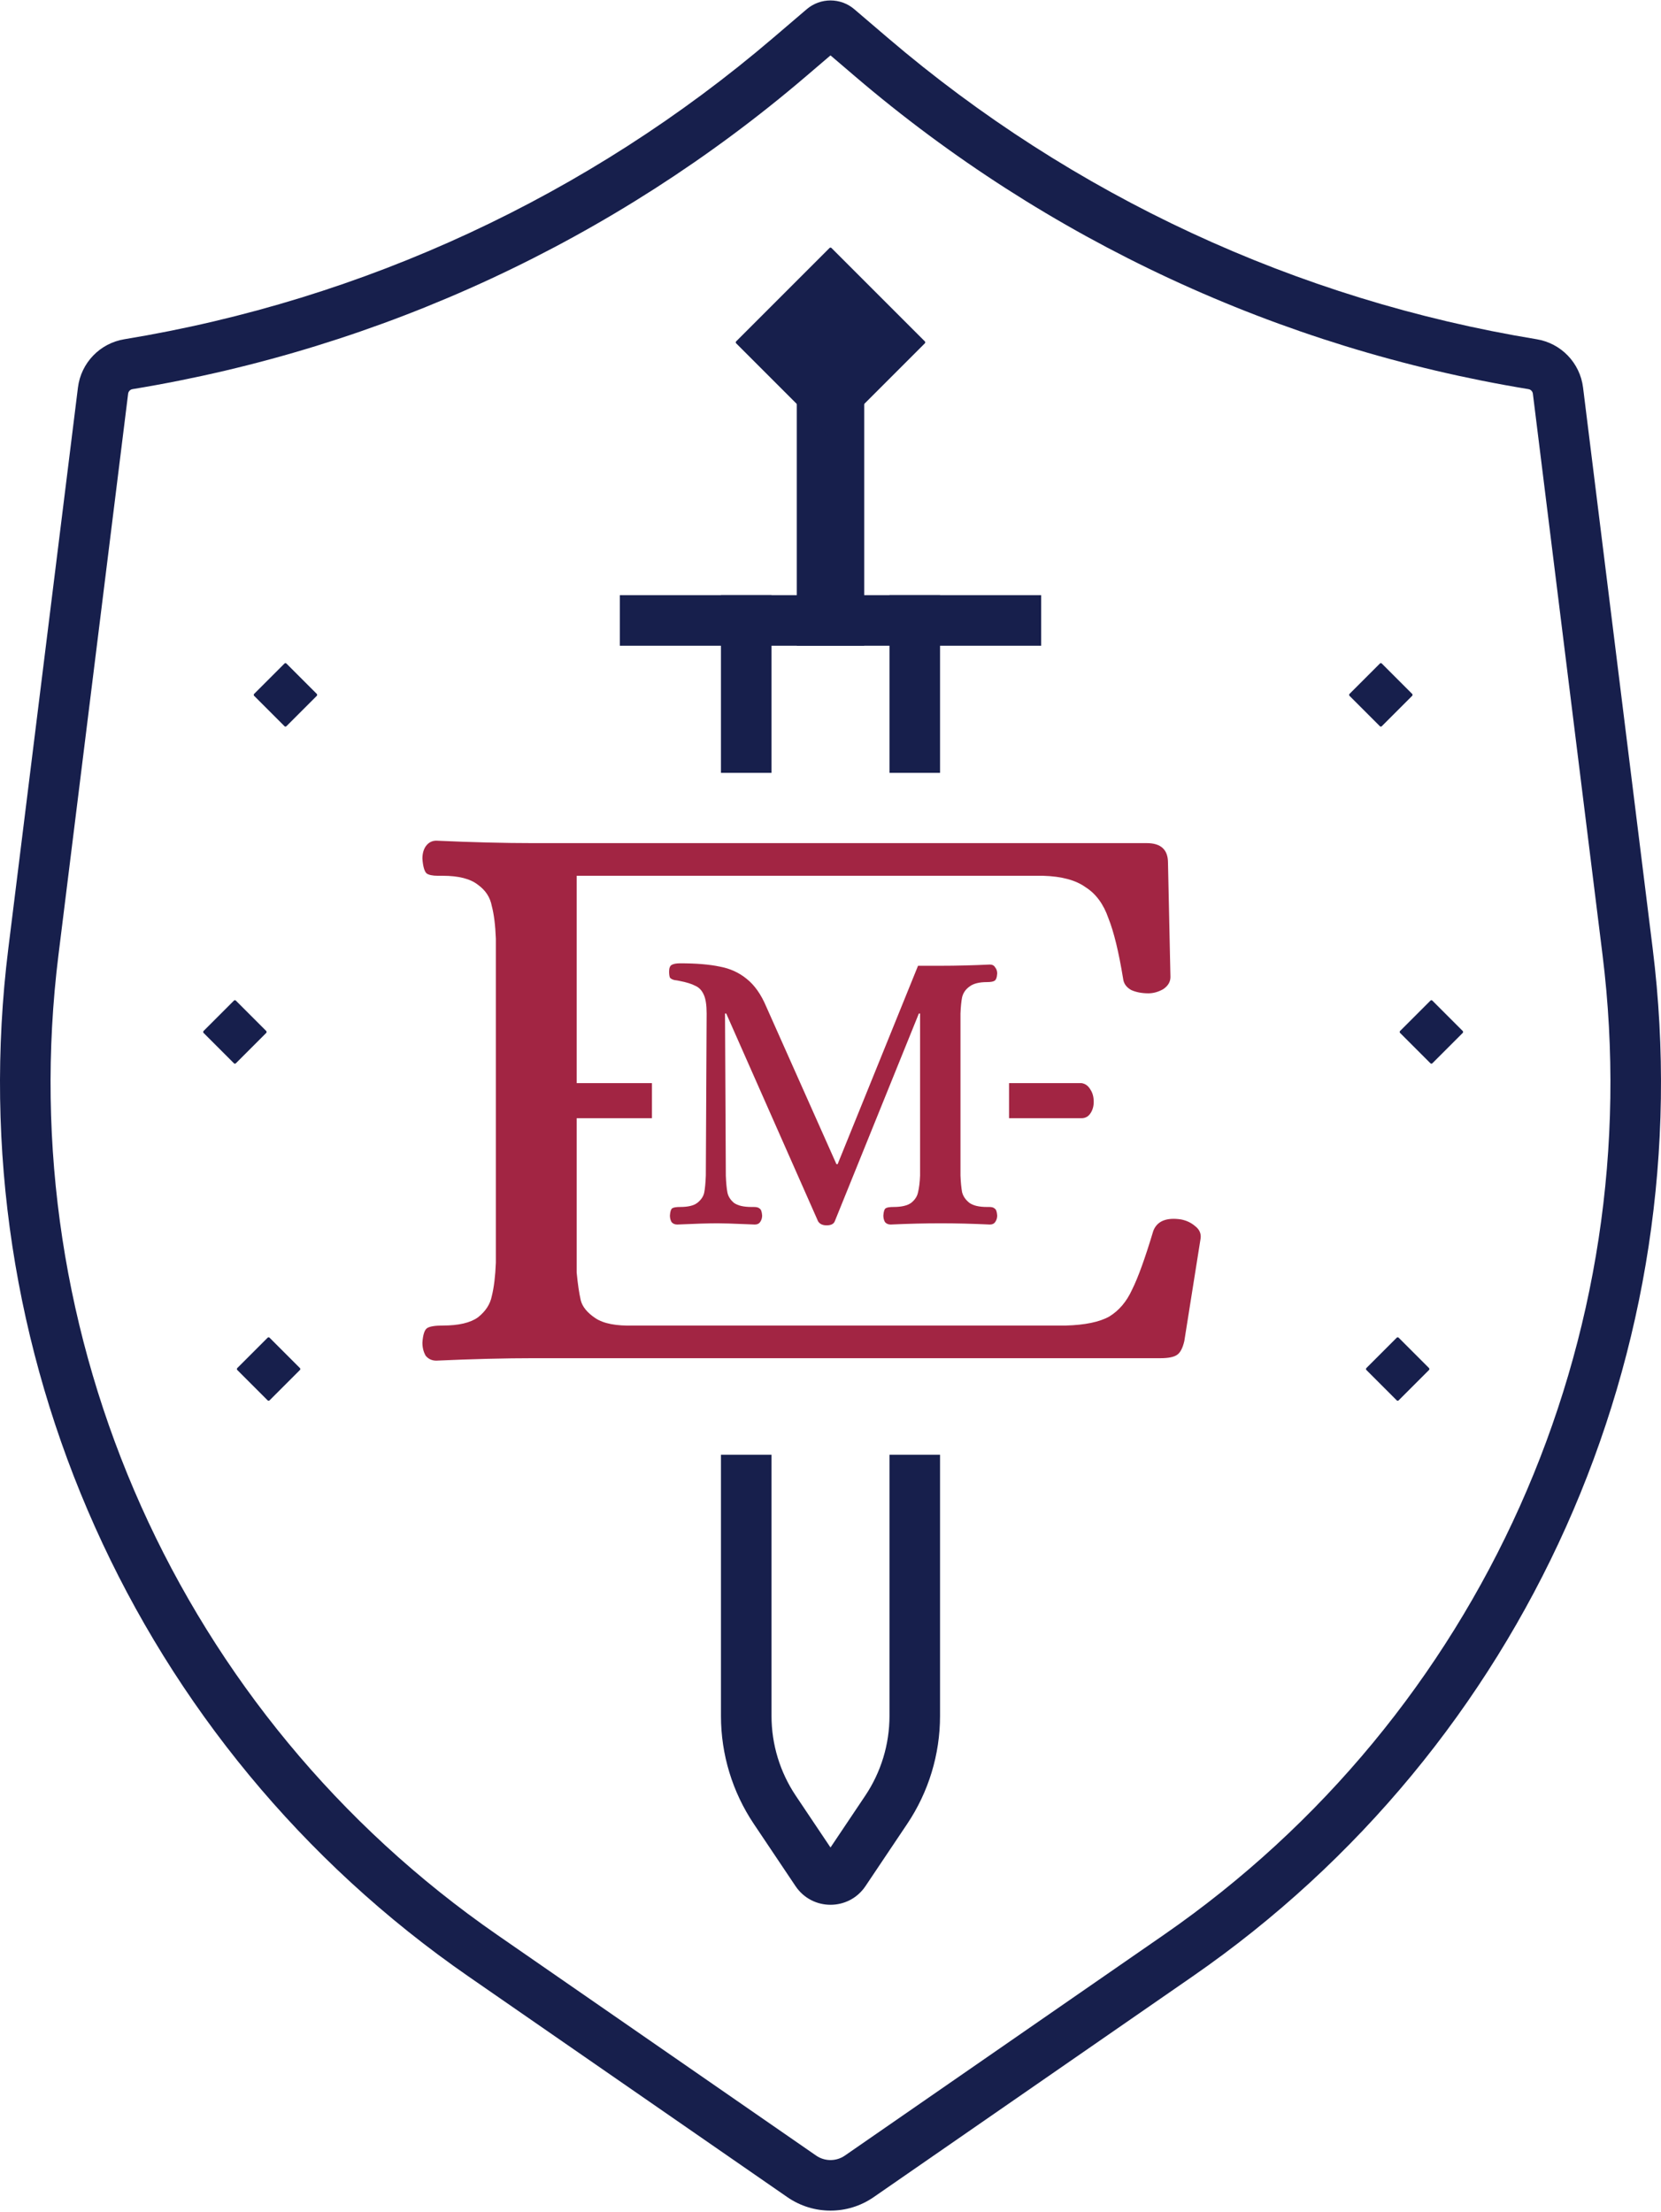 <svg width="1234" height="1643" viewBox="0 0 1234 1643" fill="none" xmlns="http://www.w3.org/2000/svg">
<path fill-rule="evenodd" clip-rule="evenodd" d="M617 41.145L598.823 56.675C456.38 178.369 283.336 258.741 98.459 289.073C96.734 289.356 95.402 290.741 95.187 292.476L43.441 709.321C8.133 993.743 133.721 1274.24 369.397 1437.33L606.313 1601.28C612.743 1605.73 621.257 1605.73 627.687 1601.28L864.603 1437.33C1100.28 1274.24 1225.87 993.743 1190.56 709.321L1138.81 292.476C1138.6 290.741 1137.27 289.356 1135.54 289.073C950.664 258.741 777.62 178.369 635.177 56.675L617 41.145ZM599.309 6.859C609.497 -1.845 624.503 -1.845 634.691 6.859L659.574 28.118C796.803 145.357 963.512 222.787 1141.62 252.008C1159.79 254.989 1173.82 269.58 1176.09 287.849L1227.83 704.694C1264.86 1002.99 1133.15 1297.17 885.976 1468.21L649.06 1632.16C629.771 1645.51 604.229 1645.51 584.94 1632.16L348.024 1468.21C100.851 1297.17 -30.863 1002.99 6.167 704.694L57.913 287.849C60.181 269.58 74.213 254.989 92.378 252.008C270.488 222.787 437.197 145.357 574.426 28.118L599.309 6.859Z" fill="#171F4C"/>
<path fill-rule="evenodd" clip-rule="evenodd" d="M324.124 1010.76C320.89 1010.76 318.262 1009.55 316.241 1007.12C314.624 1004.29 313.816 1001.06 313.816 997.421C314.22 991.357 315.433 987.719 317.454 986.506C319.475 985.294 323.316 984.687 328.975 984.687C340.698 984.687 349.389 982.666 355.049 978.624C360.708 974.177 364.144 968.922 365.357 962.858C366.974 956.39 367.985 948.103 368.389 937.997V697.268C367.985 687.162 366.974 679.077 365.357 673.013C364.144 666.545 360.708 661.29 355.049 657.248C349.389 652.801 340.698 650.578 328.975 650.578H325.337C321.294 650.578 318.465 649.971 316.848 648.759C315.231 647.142 314.22 643.503 313.816 637.844C313.816 634.206 314.624 631.174 316.241 628.748C318.262 625.919 320.89 624.504 324.124 624.504C350.804 625.717 374.857 626.323 396.282 626.323H851.969C862.479 626.323 867.734 631.174 867.734 640.876L869.553 725.768C869.553 729.406 867.734 732.438 864.096 734.863C860.458 736.884 856.82 737.895 853.181 737.895C848.33 737.895 844.086 737.086 840.448 735.469C836.809 733.448 834.788 730.619 834.384 726.98C831.15 707.172 827.512 692.215 823.469 682.109C819.831 671.599 814.172 663.918 806.491 659.067C799.214 653.812 788.704 650.982 774.96 650.578H428.42V804.596H484.357V830.669H428.42V945.273C429.228 953.762 430.239 960.635 431.451 965.89C432.664 970.741 436.302 975.188 442.366 979.23C448.43 983.272 457.93 985.092 470.865 984.687H791.938C806.087 984.283 816.799 982.06 824.076 978.017C831.352 973.571 837.011 966.9 841.054 958.007C845.501 949.114 850.756 934.561 856.82 914.348C859.649 907.072 866.521 904.242 877.436 905.859C881.479 906.668 884.915 908.285 887.744 910.71C890.978 913.136 892.393 916.168 891.989 919.806L879.862 996.208C878.649 1001.46 876.83 1004.9 874.404 1006.52C871.979 1008.13 867.936 1008.94 862.277 1008.94H396.888C375.059 1008.94 350.804 1009.55 324.124 1010.76ZM749.643 830.669V804.596H803.459C806.289 805 808.512 806.617 810.129 809.447C811.746 811.872 812.555 814.904 812.555 818.542C812.555 821.776 811.746 824.606 810.129 827.031C808.512 829.457 806.289 830.669 803.459 830.669H749.643ZM607.753 907.222C608.966 909.243 611.088 910.254 614.12 910.254C617.354 910.254 619.375 909.243 620.184 907.222L682.64 752.901H683.549V873.265C683.347 878.318 682.842 882.462 682.033 885.696C681.427 888.728 679.709 891.355 676.879 893.579C674.049 895.6 669.704 896.611 663.842 896.611C661.012 896.611 659.092 896.914 658.082 897.52C657.071 898.126 656.465 899.945 656.262 902.977C656.262 904.796 656.667 906.413 657.475 907.828C658.486 909.041 659.901 909.647 661.72 909.647C674.858 909.041 687.288 908.738 699.012 908.738C710.33 908.738 722.458 909.041 735.394 909.647C737.213 909.647 738.527 909.041 739.335 907.828C740.346 906.413 740.851 904.796 740.851 902.977C740.649 900.148 740.043 898.43 739.032 897.823C738.223 897.015 736.91 896.611 735.091 896.611H733.271C727.41 896.611 723.064 895.6 720.234 893.579C717.405 891.355 715.586 888.728 714.777 885.696C714.171 882.462 713.767 878.318 713.564 873.265V752.901C713.767 747.848 714.171 743.805 714.777 740.774C715.586 737.54 717.405 734.912 720.234 732.891C723.064 730.667 727.41 729.556 733.271 729.556C735.899 729.556 737.718 729.253 738.729 728.646C739.941 728.04 740.649 726.221 740.851 723.189C740.851 721.37 740.346 719.854 739.335 718.641C738.527 717.226 737.213 716.519 735.394 716.519C722.458 717.125 710.431 717.428 699.315 717.428H682.033L622.306 864.776H621.396L569.248 747.747C565.408 738.651 560.557 731.779 554.696 727.13C549.036 722.481 542.366 719.45 534.685 718.035C527.005 716.418 517.202 715.609 505.276 715.609C502.447 715.609 500.324 716.013 498.91 716.822C497.697 717.63 497.09 719.247 497.09 721.673C497.09 723.694 497.293 725.21 497.697 726.221C498.303 727.029 499.415 727.636 501.032 728.04C502.649 728.242 503.862 728.444 504.67 728.646C509.925 729.657 513.867 730.87 516.494 732.284C519.324 733.497 521.446 735.72 522.861 738.954C524.276 741.986 524.983 746.635 524.983 752.901L524.377 873.265C524.175 878.723 523.771 882.967 523.164 885.999C522.558 888.829 520.84 891.355 518.01 893.579C515.383 895.6 511.138 896.611 505.276 896.611C502.447 896.611 500.527 896.914 499.516 897.52C498.505 898.126 497.899 899.945 497.697 902.977C497.697 904.796 498.101 906.413 498.91 907.828C499.92 909.041 501.335 909.647 503.154 909.647C516.292 909.041 526.297 908.738 533.169 908.738C537.212 908.738 543.882 908.94 553.18 909.344L560.759 909.647C562.578 909.647 563.892 909.041 564.701 907.828C565.711 906.413 566.217 904.796 566.217 902.977C566.014 900.148 565.408 898.43 564.397 897.823C563.589 897.015 562.174 896.611 560.153 896.611H558.334C552.472 896.611 548.127 895.6 545.297 893.579C542.669 891.355 541.052 888.829 540.446 885.999C539.84 882.967 539.435 878.723 539.233 873.265L538.627 752.901H539.536L607.753 907.222Z" fill="#A22543"/>
<path d="M591.96 266.843H642.04V479.682H591.96V266.843Z" fill="#171F4C"/>
<path d="M773.499 442.122L773.499 479.682L460.501 479.682L460.501 442.122L773.499 442.122Z" fill="#171F4C"/>
<rect x="617" y="183.501" width="100.159" height="100.159" rx="1" transform="rotate(45 617 183.501)" fill="#171F4C"/>
<rect x="1025.86" y="492.201" width="33.929" height="33.929" rx="1" transform="rotate(45 1025.86 492.201)" fill="#171F4C"/>
<rect x="212.067" y="492.201" width="33.929" height="33.929" rx="1" transform="rotate(45 212.067 492.201)" fill="#171F4C"/>
<rect x="1063.42" y="742.6" width="33.929" height="33.929" rx="1" transform="rotate(45 1063.42 742.6)" fill="#171F4C"/>
<rect x="174.507" y="742.6" width="33.929" height="33.929" rx="1" transform="rotate(45 174.507 742.6)" fill="#171F4C"/>
<rect x="1038.38" y="992.998" width="33.929" height="33.929" rx="1" transform="rotate(45 1038.38 992.998)" fill="#171F4C"/>
<rect x="199.547" y="992.998" width="33.929" height="33.929" rx="1" transform="rotate(45 199.547 992.998)" fill="#171F4C"/>
<path fill-rule="evenodd" clip-rule="evenodd" d="M535.621 1274.7V1080.64H573.18V1274.7C573.18 1295.81 579.456 1316.44 591.21 1333.97L617 1372.43L642.79 1333.97C654.544 1316.44 660.82 1295.81 660.82 1274.7V1080.64H698.379V1274.7C698.379 1303.26 689.889 1331.17 673.986 1354.89L642.997 1401.1C630.598 1419.6 603.402 1419.6 591.003 1401.1L560.014 1354.89C544.111 1331.17 535.621 1303.26 535.621 1274.7Z" fill="#171F4C"/>
<path fill-rule="evenodd" clip-rule="evenodd" d="M535.621 574.118V442.122H573.18V574.118H535.621ZM698.379 442.122V574.118H660.82V442.122H698.379Z" fill="#171F4C"/>
</svg>